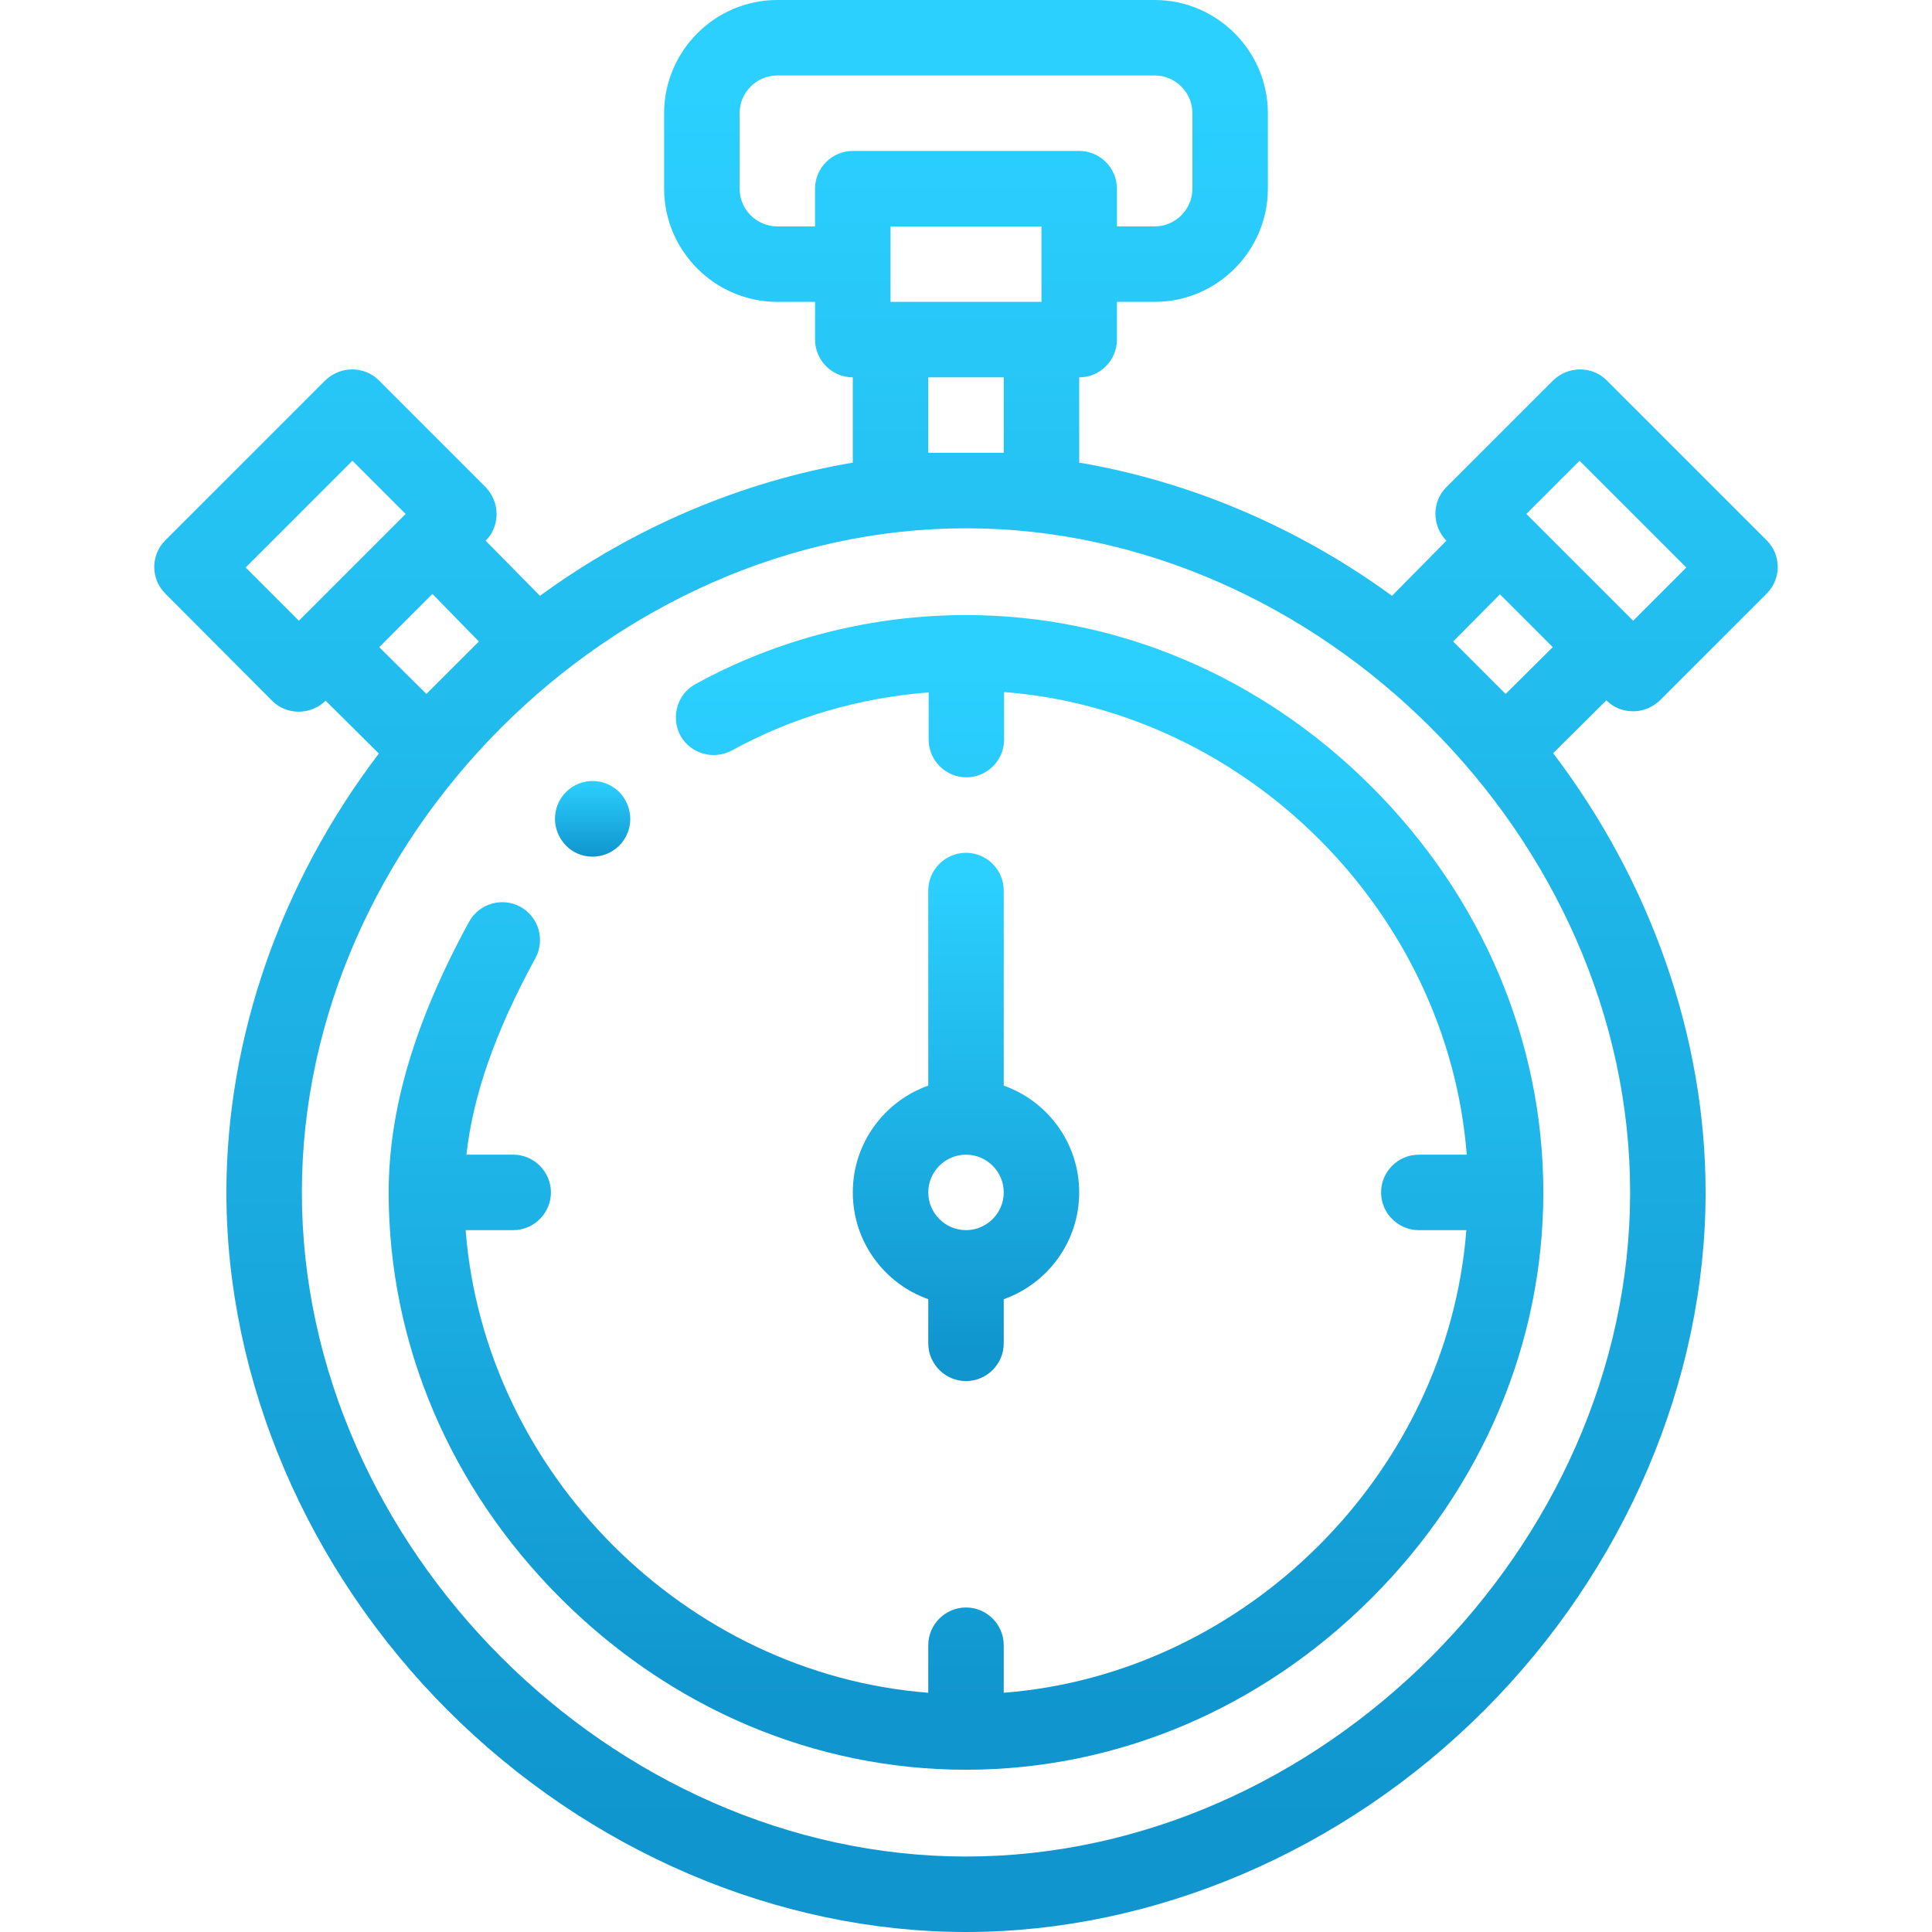 <?xml version="1.0" encoding="utf-8"?>
<!-- Generator: Adobe Illustrator 19.0.0, SVG Export Plug-In . SVG Version: 6.00 Build 0)  -->
<svg version="1.1" id="Capa_1" xmlns="http://www.w3.org/2000/svg" xmlns:xlink="http://www.w3.org/1999/xlink" x="0px" y="0px"
	 viewBox="-49 141 512 512" style="enable-background:new -49 141 512 512;" xml:space="preserve">
<defs>
   <linearGradient id="gradient" gradientTransform="rotate(90)">
      <stop offset="5%" stop-color="#2BD0FF" />
      <stop offset="95%" stop-color="#1095ce" />
   </linearGradient>
   <linearGradient id="lightgray" gradientTransform="rotate(90)">
      <stop offset="5%" stop-color="#F8F9FB" />
      <stop offset="95%" stop-color="#F8F9FB" />
   </linearGradient>
</defs>
<style type="text/css">
	path{fill:url(#gradient);}
</style>
<path d="M115.1,365.1c3.9-3.9,3.9-10.2,0-14.2c-3.9-3.9-10.2-3.9-14.1,0c-3.9,3.9-3.9,10.2,0,14.2C104.8,369,111.2,369,115.1,365.1z
	"/>
<path d="M207,304c-25,0-49.9,6.3-71.7,18.3c-4.8,2.6-6.6,8.7-4,13.6c2.6,4.8,8.7,6.6,13.6,4c16-8.8,33.9-14,52.2-15.4V337
	c0,5.5,4.5,10,10,10s10-4.5,10-10v-12.6c64.3,5,117.6,58.3,122.6,122.6H327c-5.5,0-10,4.5-10,10s4.5,10,10,10h12.6
	c-5,64.3-58.3,117.6-122.6,122.6V577c0-5.5-4.5-10-10-10s-10,4.5-10,10v12.6C132.7,584.6,79.4,531.3,74.4,467H87c5.5,0,10-4.5,10-10
	s-4.5-10-10-10H74.6c1.8-15.9,7.7-32.7,18.3-52.1c2.6-4.8,0.9-10.9-4-13.6c-4.8-2.6-10.9-0.9-13.6,4C61,411.5,54,434.9,54,457
	c0,40,16.2,78.2,45.5,107.5C128.8,593.8,167,610,207,610s78.2-16.2,107.5-45.5C343.8,535.2,360,497,360,457s-16.2-78.2-45.5-107.5
	C285.2,320.2,247,304,207,304z"/>
<path d="M23.1,326.7c2,2,4.5,2.9,7.1,2.9s5.1-1,7.1-2.9l0,0l14.1,14C25.5,374.7,11,415.9,11,457c0,49.9,21.4,100,58.7,137.3
	C107,631.6,157.1,653,207,653s100-21.4,137.3-58.7C381.6,557,403,506.9,403,457c0-41.1-14.5-82.3-40.4-116.4l14.1-14l0,0
	c2,2,4.5,2.9,7.1,2.9s5.1-1,7.1-2.9l28.3-28.3c3.9-3.9,3.9-10.2,0-14.1l-42.4-42.4c-1.9-1.9-4.4-2.9-7.1-2.9s-5.2,1.1-7.1,2.9
	l-28.3,28.3c-1.9,1.9-2.9,4.4-2.9,7.1s1.1,5.2,2.9,7.1l0,0l-14.4,14.6c-25-18.2-53.5-30.3-82.9-35.3V241c5.5,0,10-4.5,10-10v-10h10
	c16.5,0,30-13.5,30-30v-20c0-16.5-13.5-30-30-30H157c-16.5,0-30,13.5-30,30v20c0,16.5,13.5,30,30,30h10v10c0,5.5,4.5,10,10,10v22.6
	c-29.4,5-58,17.1-82.9,35.3l-14.4-14.6l0,0c1.9-1.9,2.9-4.4,2.9-7.1s-1.1-5.2-2.9-7.1l-28.3-28.3c-1.9-1.9-4.4-2.9-7.1-2.9
	s-5.2,1.1-7.1,2.9l-42.4,42.4c-3.9,3.9-3.9,10.2,0,14.1L23.1,326.7z M207,633c-93.8,0-176-82.2-176-176s82.2-176,176-176
	s176,82.2,176,176S300.8,633,207,633z M369.6,263.1l28.3,28.3l-14.1,14.1l-28.3-28.3L369.6,263.1z M362.5,312.5L350,324.9L336.1,311
	l12.4-12.5L362.5,312.5z M187,221v-20h40v20H187z M157,201c-5.5,0-10-4.5-10-10v-20c0-5.5,4.5-10,10-10h100c5.5,0,10,4.5,10,10v20
	c0,5.5-4.5,10-10,10h-10v-10c0-5.5-4.5-10-10-10h-60c-5.5,0-10,4.5-10,10v10H157z M197,261v-20h20v20H197z M77.9,311L64,324.9
	l-12.5-12.4l14.1-14.1L77.9,311z M44.4,263.1l14.1,14.1l-28.3,28.3l-14.1-14.1L44.4,263.1z"/>
<path d="M207,367c-5.5,0-10,4.5-10,10v51.7c-11.6,4.1-20,15.2-20,28.3s8.4,24.2,20,28.3V497c0,5.5,4.5,10,10,10s10-4.5,10-10v-11.7
	c11.6-4.1,20-15.2,20-28.3s-8.4-24.2-20-28.3V377C217,371.5,212.5,367,207,367z M207,467c-5.5,0-10-4.5-10-10s4.5-10,10-10
	s10,4.5,10,10S212.5,467,207,467z"/>
</svg>
